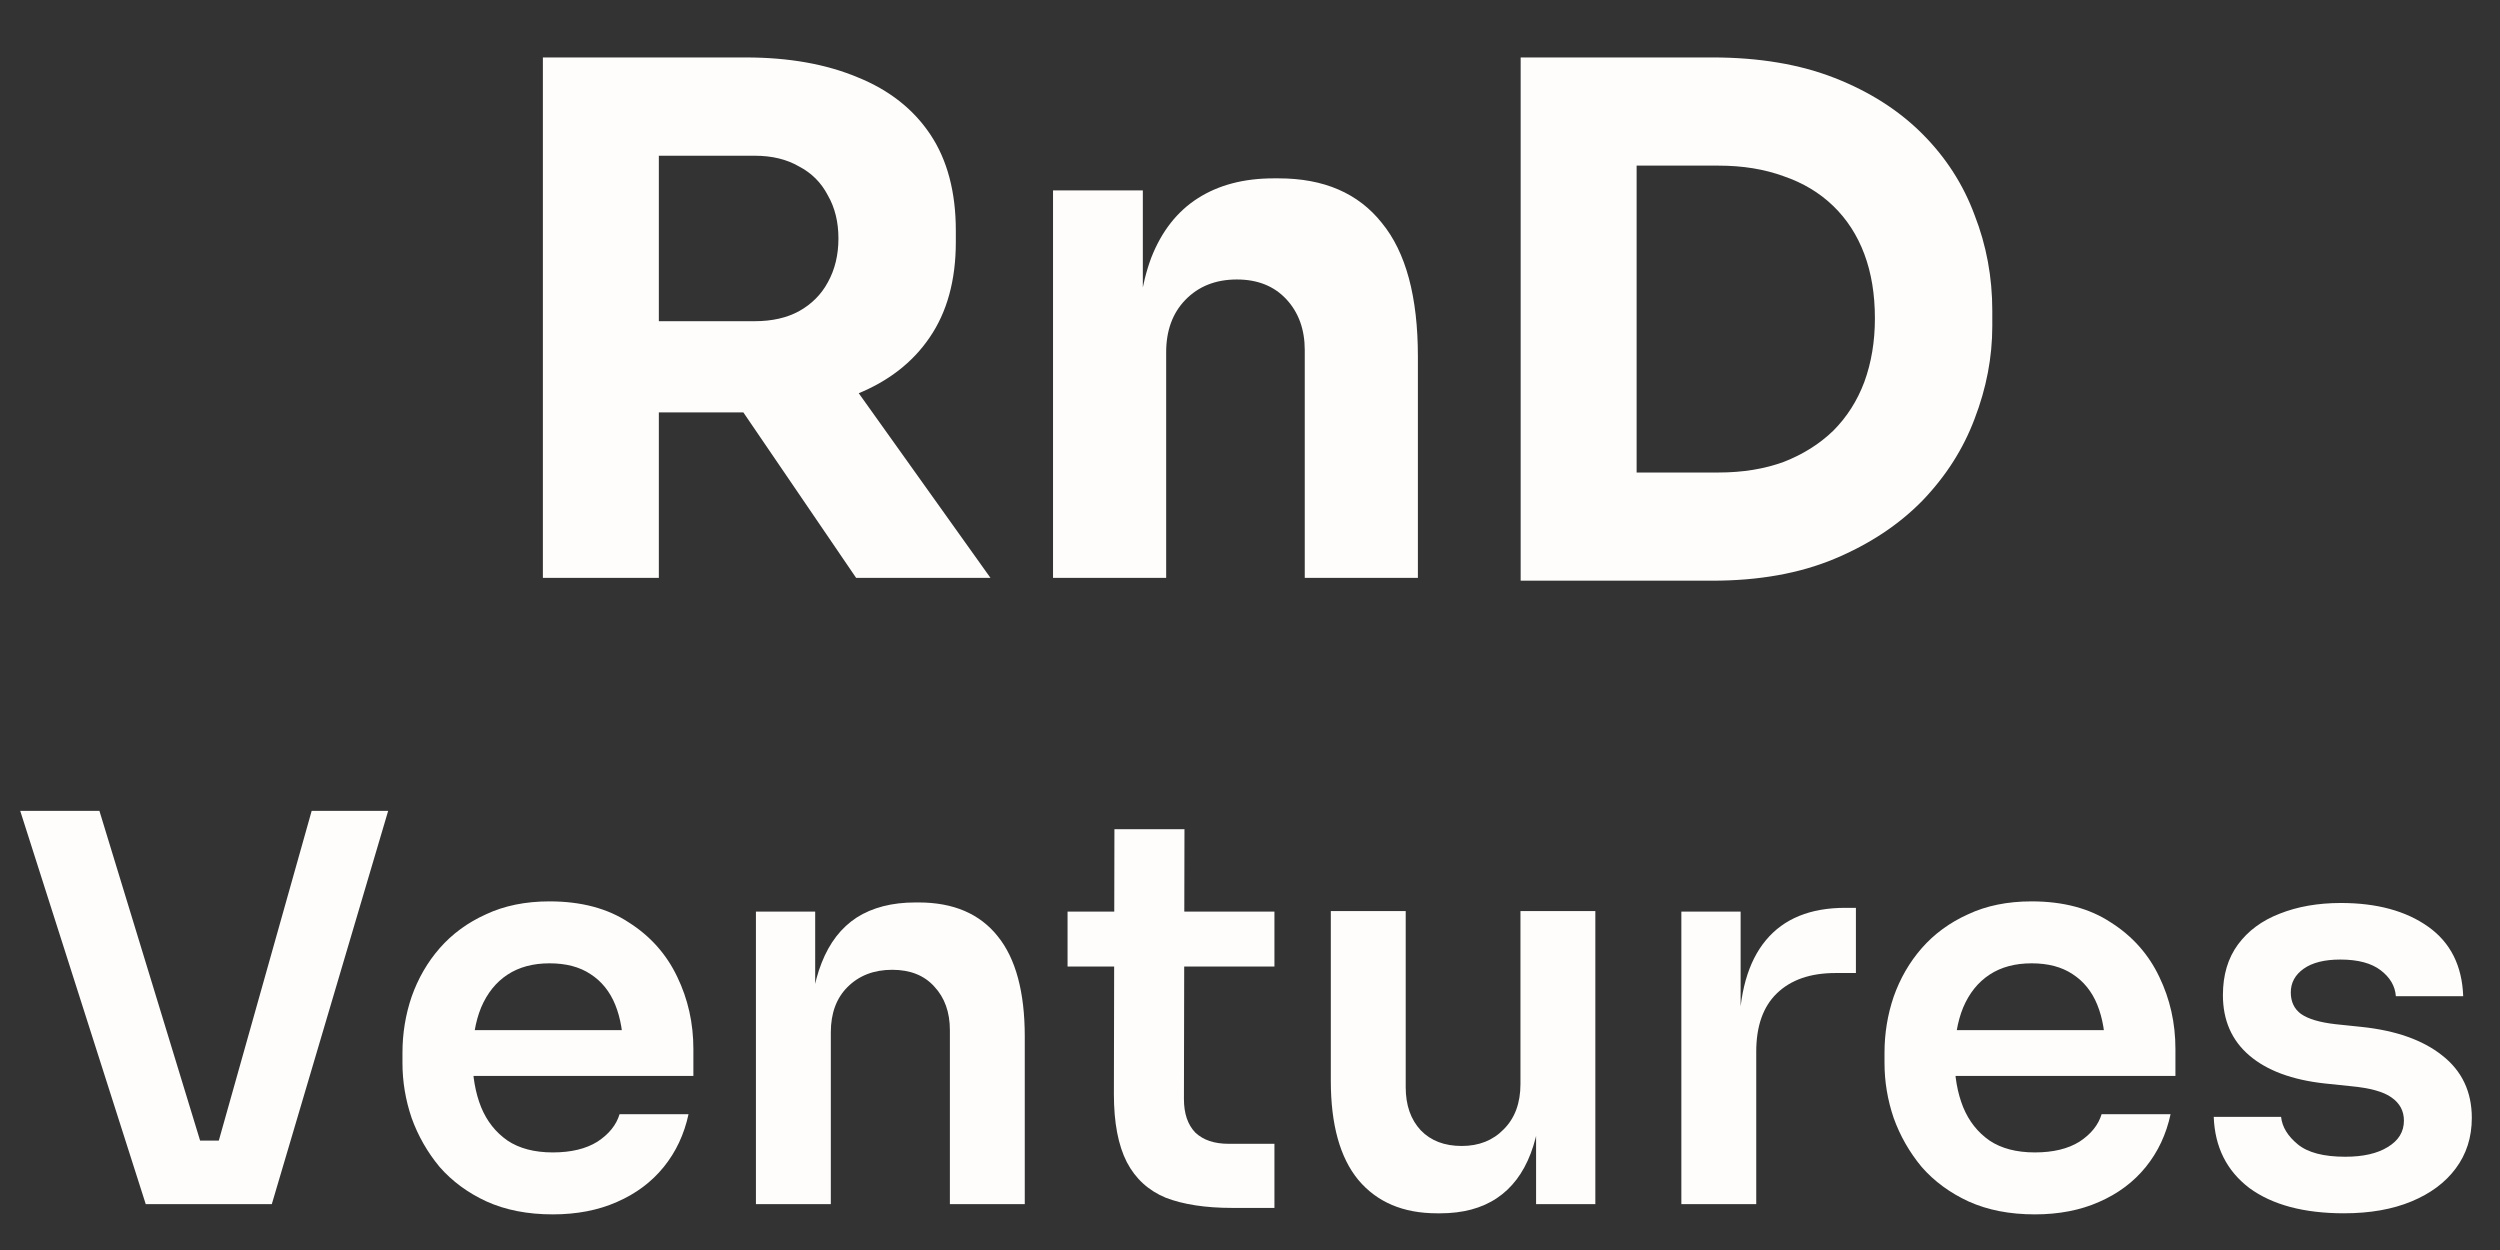 <?xml version="1.0" encoding="UTF-8" standalone="no"?><!DOCTYPE svg PUBLIC "-//W3C//DTD SVG 1.1//EN" "http://www.w3.org/Graphics/SVG/1.1/DTD/svg11.dtd"><svg width="100%" height="100%" viewBox="0 0 400 200" version="1.1" xmlns="http://www.w3.org/2000/svg" xmlns:xlink="http://www.w3.org/1999/xlink" xml:space="preserve" xmlns:serif="http://www.serif.com/" style="fill-rule:evenodd;clip-rule:evenodd;stroke-linejoin:round;stroke-miterlimit:2;"><rect x="0" y="0" width="400" height="200" fill="#333333" stroke="none"/><path d="M23.319,192.663l-20.084,-62.925l12.671,0l16.636,54.478l-3.62,-1.724l9.309,0l-3.707,1.724l15.343,-54.478l12.24,0l-18.619,62.925l-20.17,0Z" style="fill:#fefdfc;fill-rule:nonzero;"/><path d="M88.442,194.3c-4.023,0 -7.557,-0.689 -10.602,-2.068c-2.988,-1.38 -5.488,-3.218 -7.499,-5.516c-1.954,-2.356 -3.448,-4.971 -4.482,-7.844c-0.977,-2.873 -1.465,-5.804 -1.465,-8.793l0,-1.637c0,-3.104 0.488,-6.091 1.465,-8.964c1.034,-2.93 2.528,-5.516 4.482,-7.758c2.011,-2.299 4.482,-4.109 7.413,-5.43c2.931,-1.38 6.321,-2.07 10.171,-2.07c5.057,0 9.281,1.122 12.671,3.363c3.448,2.182 6.034,5.085 7.758,8.704c1.724,3.564 2.586,7.413 2.586,11.552l0,4.31l-41.461,0l0,-7.327l33.962,0l-3.707,3.619c0,-2.987 -0.431,-5.546 -1.293,-7.671c-0.862,-2.125 -2.184,-3.765 -3.965,-4.914c-1.724,-1.149 -3.908,-1.724 -6.551,-1.724c-2.643,0 -4.885,0.604 -6.723,1.811c-1.839,1.206 -3.247,2.96 -4.224,5.259c-0.919,2.242 -1.379,4.942 -1.379,8.102c0,2.93 0.46,5.546 1.379,7.844c0.919,2.242 2.327,4.023 4.224,5.345c1.896,1.263 4.31,1.895 7.241,1.895c2.931,0 5.316,-0.575 7.154,-1.724c1.839,-1.206 3.017,-2.673 3.534,-4.397l11.033,0c-0.69,3.22 -2.011,6.034 -3.965,8.449c-1.954,2.413 -4.454,4.28 -7.499,5.603c-2.988,1.32 -6.407,1.982 -10.258,1.982Z" style="fill:#fefdfc;fill-rule:nonzero;"/><path d="M120.948,192.663l0,-46.805l9.482,0l0,20.083l-0.862,0c0,-4.77 0.632,-8.734 1.896,-11.894c1.264,-3.22 3.132,-5.632 5.603,-7.242c2.528,-1.608 5.659,-2.413 9.395,-2.413l0.518,0c5.575,0 9.799,1.811 12.672,5.43c2.873,3.564 4.31,8.907 4.31,16.033l0,26.808l-11.981,0l0,-27.841c0,-2.873 -0.835,-5.201 -2.501,-6.982c-1.608,-1.781 -3.849,-2.673 -6.723,-2.673c-2.931,0 -5.316,0.919 -7.154,2.759c-1.781,1.781 -2.672,4.194 -2.672,7.24l0,27.497l-11.982,0Z" style="fill:#fefdfc;fill-rule:nonzero;"/><path d="M197.186,193.267c-4.31,0 -7.874,-0.547 -10.69,-1.639c-2.757,-1.149 -4.825,-3.044 -6.205,-5.687c-1.38,-2.702 -2.068,-6.321 -2.068,-10.861l0.085,-42.41l11.206,0l-0.085,43.186c0,2.299 0.602,4.08 1.808,5.345c1.266,1.206 3.047,1.808 5.345,1.808l7.327,0l0,10.259l-6.723,0Zm-26.377,-38.618l0,-8.791l33.1,0l0,8.791l-33.1,0Z" style="fill:#fefdfc;fill-rule:nonzero;"/><path d="M229.912,194.129c-5.402,0 -9.596,-1.783 -12.585,-5.345c-2.93,-3.562 -4.397,-8.85 -4.397,-15.86l0,-27.152l11.983,0l0,28.186c0,2.873 0.803,5.172 2.413,6.896c1.61,1.667 3.792,2.501 6.551,2.501c2.757,0 4.999,-0.892 6.723,-2.673c1.781,-1.781 2.673,-4.196 2.673,-7.24l0,-27.67l11.981,0l0,46.891l-9.482,0l0,-19.912l0.949,0c0,4.713 -0.604,8.649 -1.811,11.81c-1.206,3.161 -3.017,5.546 -5.43,7.154c-2.415,1.61 -5.432,2.415 -9.051,2.415l-0.518,0Z" style="fill:#fefdfc;fill-rule:nonzero;"/><path d="M269.018,192.663l0,-46.805l9.482,0l0,19.826l-0.26,0c0,-6.725 1.437,-11.81 4.31,-15.258c2.873,-3.448 7.099,-5.172 12.672,-5.172l1.724,0l0,10.43l-3.275,0c-4.023,0 -7.156,1.092 -9.397,3.275c-2.182,2.127 -3.275,5.229 -3.275,9.311l0,24.393l-11.981,0Z" style="fill:#fefdfc;fill-rule:nonzero;"/><path d="M325.57,194.3c-4.023,0 -7.557,-0.689 -10.602,-2.068c-2.989,-1.38 -5.489,-3.218 -7.5,-5.516c-1.954,-2.356 -3.448,-4.971 -4.483,-7.844c-0.976,-2.873 -1.464,-5.804 -1.464,-8.793l0,-1.637c0,-3.104 0.488,-6.091 1.464,-8.964c1.035,-2.93 2.529,-5.516 4.483,-7.758c2.011,-2.299 4.483,-4.109 7.413,-5.43c2.93,-1.38 6.321,-2.07 10.171,-2.07c5.058,0 9.281,1.122 12.672,3.363c3.448,2.182 6.034,5.085 7.758,8.704c1.724,3.564 2.586,7.413 2.586,11.552l0,4.31l-41.462,0l0,-7.327l33.962,0l-3.706,3.619c0,-2.987 -0.431,-5.546 -1.293,-7.671c-0.862,-2.125 -2.185,-3.765 -3.966,-4.914c-1.724,-1.149 -3.908,-1.724 -6.551,-1.724c-2.643,0 -4.885,0.604 -6.723,1.811c-1.84,1.206 -3.247,2.96 -4.223,5.259c-0.921,2.242 -1.38,4.942 -1.38,8.102c0,2.93 0.458,5.546 1.38,7.844c0.919,2.242 2.326,4.023 4.223,5.345c1.895,1.263 4.31,1.895 7.24,1.895c2.93,0 5.316,-0.575 7.154,-1.724c1.84,-1.206 3.017,-2.673 3.535,-4.397l11.035,0c-0.691,3.22 -2.011,6.034 -3.966,8.449c-1.954,2.413 -4.454,4.28 -7.5,5.603c-2.987,1.32 -6.408,1.982 -10.257,1.982Z" style="fill:#fefdfc;fill-rule:nonzero;"/><path d="M375.058,194.129c-6.435,0 -11.493,-1.352 -15.171,-4.052c-3.619,-2.759 -5.516,-6.551 -5.689,-11.379l10.775,0c0.173,1.61 1.065,3.076 2.673,4.397c1.61,1.323 4.139,1.984 7.587,1.984c2.873,0 5.142,-0.518 6.809,-1.553c1.724,-1.033 2.586,-2.442 2.586,-4.223c0,-1.551 -0.661,-2.787 -1.984,-3.706c-1.263,-0.921 -3.448,-1.523 -6.549,-1.811l-4.139,-0.431c-5.229,-0.575 -9.252,-2.068 -12.068,-4.483c-2.816,-2.413 -4.223,-5.63 -4.223,-9.653c0,-3.22 0.805,-5.92 2.413,-8.104c1.61,-2.182 3.822,-3.82 6.638,-4.912c2.873,-1.149 6.148,-1.724 9.826,-1.724c5.747,0 10.401,1.263 13.965,3.792c3.562,2.529 5.43,6.235 5.603,11.119l-10.775,0c-0.116,-1.608 -0.919,-2.987 -2.415,-4.137c-1.494,-1.149 -3.649,-1.724 -6.465,-1.724c-2.527,0 -4.481,0.488 -5.861,1.464c-1.38,0.978 -2.068,2.242 -2.068,3.794c0,1.494 0.545,2.643 1.637,3.448c1.149,0.803 2.987,1.35 5.516,1.637l4.139,0.431c5.516,0.575 9.826,2.098 12.93,4.568c3.161,2.472 4.741,5.804 4.741,9.999c0,3.104 -0.862,5.804 -2.586,8.102c-1.667,2.242 -4.023,3.995 -7.069,5.259c-3.047,1.263 -6.638,1.897 -10.775,1.897Z" style="fill:#fefdfc;fill-rule:nonzero;"/><path d="M86.861,92.458l0,-83.267l18.554,0l0,83.267l-18.554,0Zm50.119,0l-24.211,-35.525l20.364,0l25.341,35.525l-21.495,0Zm-36.543,-26.474l0,-14.595l20.364,0c2.715,0 5.053,-0.528 7.014,-1.582c2.036,-1.132 3.583,-2.679 4.639,-4.639c1.131,-2.037 1.697,-4.374 1.697,-7.014c0,-2.64 -0.566,-4.94 -1.697,-6.901c-1.056,-2.036 -2.602,-3.583 -4.639,-4.638c-1.961,-1.131 -4.299,-1.697 -7.014,-1.697l-20.364,0l0,-15.726l18.894,0c6.864,0 12.822,1.056 17.875,3.168c5.053,2.036 8.939,5.091 11.653,9.164c2.715,4.073 4.073,9.202 4.073,15.386l0,1.81c0,6.108 -1.396,11.2 -4.187,15.273c-2.715,3.997 -6.6,7.014 -11.653,9.051c-4.978,1.961 -10.899,2.941 -17.762,2.941l-18.894,0Z" style="fill:#fefdfc;fill-rule:nonzero;"/><path d="M168.485,92.458l0,-61.998l14.368,0l0,26.587l-1.018,0c0,-6.336 0.792,-11.616 2.375,-15.839c1.661,-4.224 4.149,-7.391 7.468,-9.503c3.319,-2.112 7.352,-3.168 12.106,-3.168l0.79,0c7.242,0 12.748,2.376 16.519,7.128c3.845,4.676 5.77,11.804 5.77,21.383l0,35.411l-18.102,0l0,-36.429c0,-3.319 -0.98,-6.034 -2.943,-8.147c-1.961,-2.111 -4.599,-3.167 -7.918,-3.167c-3.395,0 -6.148,1.094 -8.259,3.281c-2.037,2.111 -3.055,4.901 -3.055,8.373l0,36.089l-18.102,0Z" style="fill:#fefdfc;fill-rule:nonzero;"/><path d="M259.597,92.91l0,-17.309l15.387,0c3.847,0 7.316,-0.566 10.409,-1.696c3.091,-1.206 5.732,-2.867 7.918,-4.978c2.187,-2.189 3.847,-4.789 4.978,-7.806c1.132,-3.093 1.696,-6.488 1.696,-10.183c0,-3.847 -0.564,-7.278 -1.696,-10.295c-1.13,-3.017 -2.791,-5.581 -4.978,-7.693c-2.187,-2.112 -4.828,-3.696 -7.918,-4.752c-3.093,-1.131 -6.562,-1.697 -10.409,-1.697l-15.387,0l0,-17.31l14.368,0c7.466,0 13.99,1.094 19.572,3.281c5.582,2.187 10.257,5.167 14.028,8.938c3.771,3.771 6.562,8.108 8.373,13.01c1.887,4.827 2.829,9.917 2.829,15.273l0,2.489c0,4.978 -0.942,9.919 -2.829,14.821c-1.811,4.828 -4.601,9.203 -8.373,13.124c-3.771,3.847 -8.447,6.938 -14.028,9.277c-5.582,2.339 -12.106,3.507 -19.572,3.507l-14.368,0Zm-16.291,0l0,-83.719l18.554,0l0,83.719l-18.554,0Z" style="fill:#fefdfc;fill-rule:nonzero;"/></svg>